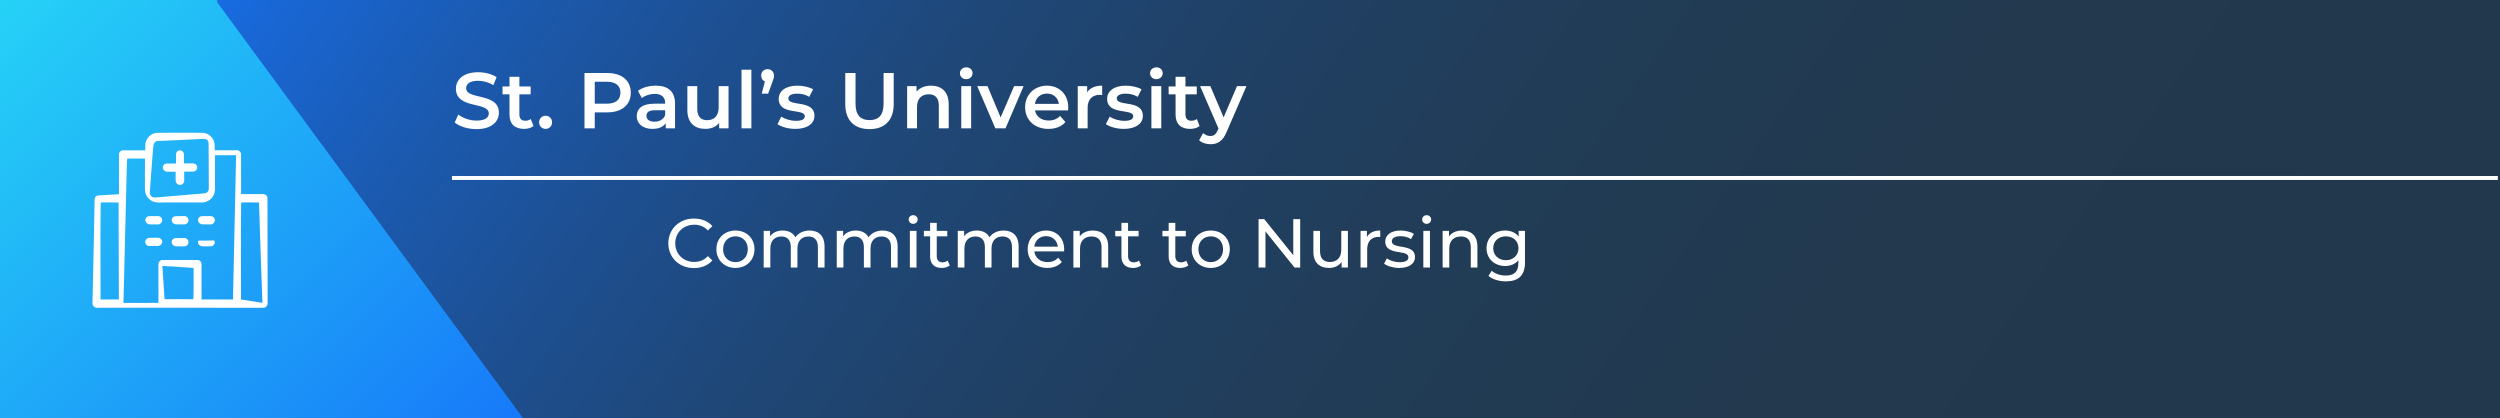 <svg xmlns="http://www.w3.org/2000/svg" xmlns:xlink="http://www.w3.org/1999/xlink" x="0px" y="0px" viewBox="0 0 1265.436 211.814" style="enable-background:new 0 0 1265.436 211.814;" xml:space="preserve"><rect x="0" y="0" width="1265.436" height="211.814" fill="#808080" stroke="none"/><style type="text/css">	.st0{fill:url(#SVGID_1_);}	.st1{fill:none;stroke:#FFFFFF;stroke-width:0.5;}	.st2{fill:url(#SVGID_00000148658559288531710380000001332697126937004674_);}	.st3{clip-path:url(#SVGID_00000085248230863030087350000008055131686411785382_);}	.st4{fill:#FFFFFF;}	.st5{fill:none;}	.st6{fill:url(#SVGID_00000093894216079687463980000000008366610980149949_);}	.st7{fill:url(#SVGID_00000168105126942887483570000012963649022783460242_);}	.st8{clip-path:url(#SVGID_00000134929679571913969680000010835160420077331340_);}	.st9{fill:url(#SVGID_00000062187407982998284400000018217170871054332092_);}	.st10{fill:url(#SVGID_00000085934013032947335010000010985351429044644772_);}	.st11{clip-path:url(#SVGID_00000011710589531808441700000005699415947036482195_);}	.st12{fill:url(#SVGID_00000011019619622330745340000004794249806351985343_);}	.st13{fill:url(#SVGID_00000166670196303744084620000012796768298981964450_);}	.st14{clip-path:url(#SVGID_00000048485113070471301300000008443570973177027253_);}	.st15{fill:url(#SVGID_00000137123666956404775680000018268405811703142583_);}	.st16{fill:url(#SVGID_00000030481224641803331170000006652959999026453679_);}	.st17{clip-path:url(#SVGID_00000121255696469344919760000008934554232844498619_);}	.st18{fill:url(#SVGID_00000175311098814245399340000014569062975626583990_);}	.st19{fill:url(#SVGID_00000121963252219121150650000000113976281048184251_);}	.st20{clip-path:url(#SVGID_00000150068756824792991190000017560524241530273975_);}	.st21{fill:url(#SVGID_00000167387668788764785400000009016681078184345521_);}	.st22{fill:url(#SVGID_00000004536635924848083760000003199711049273927304_);}	.st23{clip-path:url(#SVGID_00000115501692462300488110000001391251812757918373_);}	.st24{fill:url(#SVGID_00000124870114343991727810000000923474488578731935_);}	.st25{fill:url(#SVGID_00000178171818855036941100000005193370550762427543_);}	.st26{clip-path:url(#SVGID_00000143613797058199127840000013948058919663181477_);}	.st27{fill:url(#SVGID_00000025425604670792737830000016201280436199132343_);}	.st28{fill:url(#SVGID_00000026873087170861401520000000181941615508726198_);}	.st29{clip-path:url(#SVGID_00000150814571719489045600000012084617916463265946_);}	.st30{fill:url(#SVGID_00000115506222442331593520000014272794603500627073_);}	.st31{fill:url(#SVGID_00000047760118105628680320000011699810502485939869_);}	.st32{clip-path:url(#SVGID_00000168827386080529012010000001099829218974815401_);}	.st33{fill:url(#SVGID_00000176741637540991018050000008821916842096596908_);}	.st34{fill:url(#SVGID_00000007402120431472669450000016146363317473813135_);}	.st35{clip-path:url(#SVGID_00000091711223544086295920000007499676526958148496_);}	.st36{fill:url(#SVGID_00000041288064534678593680000009143737217015272876_);}	.st37{fill:url(#SVGID_00000127041421052965540200000008144492124242142597_);}	.st38{clip-path:url(#SVGID_00000003794738817254180600000010121185435318347938_);}	.st39{fill:url(#SVGID_00000119806476397634200050000010232700730080401058_);}	.st40{fill:url(#SVGID_00000026139492399189479480000015302895003750956452_);}	.st41{clip-path:url(#SVGID_00000065060427693902301050000005535700493055641268_);}	.st42{fill:url(#SVGID_00000043457017605571240780000010915853371617786532_);}	.st43{fill:url(#SVGID_00000054961114829186375790000004194708413328947345_);}	.st44{clip-path:url(#SVGID_00000088839941699885852360000017514704339783738521_);}	.st45{fill:url(#SVGID_00000054244778979336769120000012132907364895298988_);}	.st46{fill:url(#SVGID_00000075866848493938671050000014299977061387703987_);}	.st47{clip-path:url(#SVGID_00000034775923411694436840000015725584632121651641_);}	.st48{fill:url(#SVGID_00000026124966835453627400000001673300449170142646_);}	.st49{fill:url(#SVGID_00000121991753656668043690000017449814393797357189_);}	.st50{clip-path:url(#SVGID_00000064343519045276625220000008930105468210778247_);}	.st51{fill:url(#SVGID_00000083058194404803676520000015442963955083911843_);}	.st52{fill:url(#SVGID_00000148647399950533399150000010944681560142077569_);}	.st53{clip-path:url(#SVGID_00000026871290565329470200000003821523177482632585_);}	.st54{fill:url(#SVGID_00000005960655793720777290000014488122643559890313_);}	.st55{fill:url(#SVGID_00000133522275795798292540000001555436053513247423_);}	.st56{clip-path:url(#SVGID_00000127737577320410133970000014633900863239226773_);}	.st57{fill:url(#SVGID_00000043431411097901631770000003740777009344531092_);}	.st58{fill:url(#SVGID_00000063627253475923071470000014997155849097727150_);}	.st59{clip-path:url(#SVGID_00000002371707699393187420000012790068772112870021_);}	.st60{fill:url(#SVGID_00000051364337268032833550000009652070063300684216_);}	.st61{fill:url(#SVGID_00000101808754274262774570000002537031525211759802_);}	.st62{clip-path:url(#SVGID_00000040559530985628053240000002074051470989313424_);}	.st63{fill:url(#SVGID_00000043425783310909454330000009971023485970305924_);}	.st64{fill:url(#SVGID_00000040552121787537348090000012303767086760720003_);}	.st65{clip-path:url(#SVGID_00000136370786470526308290000013499359064363748776_);}	.st66{fill:url(#SVGID_00000106861239046748409130000018419073455218284937_);}	.st67{fill:url(#SVGID_00000106125151490127358200000008282014085324394159_);}	.st68{clip-path:url(#SVGID_00000083082498306949122800000007124039990417380753_);}	.st69{fill:none;stroke:#FFFFFF;stroke-width:2;}	.st70{fill:url(#SVGID_00000003103299897834951860000009801383124070625965_);}	.st71{fill:url(#SVGID_00000062898693352785666730000010633133295286810017_);}	.st72{clip-path:url(#SVGID_00000023995609896506177560000017949017586742050470_);}	.st73{fill:url(#SVGID_00000099622326842050556680000009599977598173292975_);}	.st74{fill:url(#SVGID_00000091701382292883358000000009959991797847435939_);}	.st75{clip-path:url(#SVGID_00000111893981958132097090000018444581106308289698_);}	.st76{fill:url(#SVGID_00000116954971379498137600000015710852822539505071_);}	.st77{fill:url(#SVGID_00000063598914777077189570000002774884906854770836_);}	.st78{clip-path:url(#SVGID_00000168091355179546175410000018239823517742799521_);}	.st79{fill:url(#SVGID_00000056391072124651779360000008498520980339253404_);}	.st80{fill:url(#SVGID_00000182492228074791984030000012724319603792057731_);}	.st81{clip-path:url(#SVGID_00000150817082688813564090000012186244019355924100_);}	.st82{fill:url(#SVGID_00000015327554586996501520000001108117208386726062_);}	.st83{fill:url(#SVGID_00000161605503376268207640000005937706729212183483_);}	.st84{clip-path:url(#SVGID_00000002351070331797379560000012874811091359820717_);}	.st85{fill:url(#SVGID_00000091736080505364561950000001678419402458198429_);}	.st86{fill:url(#SVGID_00000123420778959812751050000008884063402438301604_);}	.st87{clip-path:url(#SVGID_00000100358040086403319760000011681989012526303399_);}	.st88{fill:url(#SVGID_00000073680098749121595780000016909566829876316327_);}	.st89{fill:url(#SVGID_00000134939724597444621700000009738573970839689887_);}	.st90{clip-path:url(#SVGID_00000036951312002267332510000014769929599994630059_);}	.st91{fill:url(#SVGID_00000042714155798267888690000008062312228272188034_);}	.st92{fill:url(#SVGID_00000024708251569382799790000017077430756707747715_);}	.st93{clip-path:url(#SVGID_00000083064786941218927770000007763037808221681834_);}	.st94{fill:url(#SVGID_00000113323153209787480050000017250645242062792101_);}	.st95{fill:url(#SVGID_00000119114313221741278880000007428352715948971657_);}	.st96{clip-path:url(#SVGID_00000055700884436879589790000013427331013742027932_);}	.st97{fill:url(#SVGID_00000104675874569272596220000004942216886733648565_);}	.st98{fill:url(#SVGID_00000023254313122468979100000010415268585917172406_);}	.st99{clip-path:url(#SVGID_00000013886925940106632810000008588492933440427432_);}	.st100{fill:url(#SVGID_00000076579317695395499630000015732984507173970819_);}	.st101{fill:url(#SVGID_00000026160466326202855020000001156413394936457395_);}	.st102{clip-path:url(#SVGID_00000129186000270990146240000000993354734292498603_);}	.st103{fill:url(#SVGID_00000075158797329098096670000004597251375994331526_);}	.st104{fill:url(#SVGID_00000137114116618433058100000017033329540455375258_);}	.st105{clip-path:url(#SVGID_00000113343985177584830420000014404510354907351223_);}</style><g id="background"></g><g id="patterns"></g><g id="type_x5F_icons"></g><g id="screenshots">	<g>		<linearGradient id="SVGID_1_" gradientUnits="userSpaceOnUse" x1="237.6" y1="-263.663" x2="1154.335" y2="378.241">			<stop offset="0" style="stop-color:#1673F9"></stop>			<stop offset="0.069" style="stop-color:#1966D3"></stop>			<stop offset="0.15" style="stop-color:#1B5AB0"></stop>			<stop offset="0.238" style="stop-color:#1D4F91"></stop>			<stop offset="0.334" style="stop-color:#1F4777"></stop>			<stop offset="0.44" style="stop-color:#204064"></stop>			<stop offset="0.563" style="stop-color:#213C56"></stop>			<stop offset="0.717" style="stop-color:#22394E"></stop>			<stop offset="1" style="stop-color:#22384C"></stop>		</linearGradient>		<polygon class="st0" points="109.596,0 265.366,211.814 1265.436,211.814 1265.436,0   "></polygon>					<linearGradient id="SVGID_00000003093539595427412490000009299101087037388701_" gradientUnits="userSpaceOnUse" x1="-116.555" y1="-67.85" x2="227.322" y2="280.851">			<stop offset="0" style="stop-color:#2BF4F6"></stop>			<stop offset="1" style="stop-color:#1673F9"></stop>		</linearGradient>		<polygon style="fill:url(#SVGID_00000003093539595427412490000009299101087037388701_);" points="109.596,0 58.191,0 0,0    0,211.814 58.191,211.814 265.366,211.814   "></polygon>	</g>	<g id="Group_986_00000005254496030617130550000001537002745103047554_" transform="translate(-3204.347 -7246)">		<g id="hospital_00000018930628117218921740000012103299131741159588_" transform="translate(3204.347 7246)">			<g>				<defs>											<rect id="SVGID_00000070094128161567907280000018122831658128865676_" x="46.814" y="66.356" width="88.653" height="88.658"></rect>				</defs>				<clipPath id="SVGID_00000178893328686467925340000004797683867486675854_">					<use xlink:href="#SVGID_00000070094128161567907280000018122831658128865676_" style="overflow:visible;"></use>				</clipPath>									<g id="Group_529_00000100379169756066071730000015624175623846593672_" style="clip-path:url(#SVGID_00000178893328686467925340000004797683867486675854_);">					<path id="Path_1131_00000160184527517806822610000013516112266741611189_" class="st4" d="M89.055,123.836l2.6,0.047h1.283      c0.42,0.032,0.842-0.035,1.232-0.194c0.773-0.35,1.266-1.124,1.256-1.973      c-0.012-0.837-0.519-1.587-1.291-1.909c-0.48-0.156-0.987-0.206-1.488-0.148      c-0.533,0.005-1.06,0.012-1.581,0.019l-1.583,0.015c-0.493-0.05-0.99,0.019-1.451,0.2      c-0.798,0.389-1.246,1.256-1.1,2.132c0.151,0.876,0.834,1.563,1.709,1.721      c0.256,0.032,0.274,0.114,0.141,0.153c0.032,0,0.057,0.019,0.089,0.019h0.059c-0.066-0.034-0.032-0.082,0.13-0.077"></path>					<path id="Path_1132_00000049215060957146851540000008863052910725589678_" class="st4" d="M102.375,123.836      c1.612,0.089,3.228,0.072,4.837-0.052c0.764-0.224,1.34-0.855,1.493-1.637      c0.098-0.357,0.046-0.739-0.145-1.056c-0.222-0.234-0.662-0.21-1.056-0.194c-1.994,0.086-3.965,0.086-5.969,0.082      c-0.434-0.013-0.938-0.034-1.143,0.155c-0.192,0.17-0.2,0.67-0.1,1.042c0.209,0.808,0.869,1.419,1.69,1.566      c0.241,0.03,0.258,0.113,0.131,0.152c0.032,0,0.056,0.019,0.084,0.019h0.057c-0.062-0.034-0.032-0.082,0.123-0.077"></path>					<path id="Path_1133_00000008109158362727529960000015417411543102647689_" class="st4" d="M89.055,112.729l2.6,0.047h1.283      c0.42,0.032,0.842-0.035,1.232-0.194c0.773-0.35,1.266-1.124,1.256-1.973      c-0.012-0.837-0.519-1.587-1.291-1.909c-0.48-0.156-0.987-0.206-1.488-0.148      c-0.533,0.005-1.06,0.012-1.581,0.019l-1.583,0.015c-0.493-0.05-0.99,0.019-1.451,0.2      c-0.798,0.389-1.246,1.256-1.1,2.132c0.151,0.876,0.834,1.563,1.709,1.721      c0.256,0.032,0.274,0.114,0.141,0.153c0.032,0,0.057,0.019,0.089,0.019h0.059c-0.066-0.034-0.032-0.083,0.13-0.077"></path>					<path id="Path_1134_00000080177586893391585270000012599958616802276007_" class="st4" d="M102.385,112.729l2.6,0.047      h1.283c0.422,0.031,0.845-0.036,1.236-0.197c0.773-0.35,1.266-1.124,1.256-1.973      c-0.012-0.837-0.519-1.587-1.291-1.909c-0.48-0.156-0.987-0.206-1.488-0.148      c-0.533,0.005-1.06,0.012-1.581,0.019l-1.583,0.015c-0.493-0.05-0.99,0.019-1.451,0.2      c-0.798,0.389-1.246,1.256-1.1,2.132c0.151,0.876,0.834,1.563,1.709,1.721      c0.256,0.032,0.274,0.114,0.141,0.153c0.032,0,0.057,0.019,0.089,0.019h0.059c-0.066-0.034-0.032-0.083,0.13-0.077"></path>					<path id="Path_1135_00000160183145847455964620000013651144539718389662_" class="st4" d="M75.727,112.729l2.6,0.047h1.283      c0.42,0.032,0.842-0.035,1.232-0.194c0.773-0.35,1.266-1.124,1.256-1.973      c-0.012-0.837-0.519-1.587-1.291-1.909c-0.48-0.156-0.987-0.206-1.488-0.148      c-0.533,0.005-1.06,0.012-1.581,0.019l-1.583,0.015c-0.493-0.05-0.99,0.019-1.451,0.2      c-0.798,0.389-1.246,1.256-1.1,2.132c0.151,0.876,0.834,1.564,1.709,1.721      c0.256,0.032,0.274,0.114,0.141,0.153c0.032,0,0.057,0.019,0.089,0.019h0.059c-0.066-0.034-0.032-0.083,0.13-0.077"></path>					<path id="Path_1136_00000117674631092302419430000011516047933812986297_" class="st4" d="M84.948,86.074l3.96,0.035      c-0.005,1.359-0.008,2.7-0.012,4.034c-0.019,0.286-0.002,0.573,0.052,0.855c0.012,0.057,0.019,0.113,0.034,0.167      c0.059,0.212,0.15,0.415,0.269,0.6c0.015,0.025,0.032,0.051,0.049,0.074c0.121,0.18,0.269,0.34,0.439,0.476      c0.019,0.013,0.037,0.024,0.056,0.037c0.231,0.167,0.492,0.288,0.768,0.357c0.049,0.012,0.1,0.02,0.148,0.03      c0.281,0.056,0.572,0.049,0.85-0.02l0.045-0.008c0.469-0.118,0.885-0.387,1.185-0.766      c0.383-0.531,0.548-1.188,0.46-1.837c-0.01-1.343-0.021-2.692-0.032-4.046l4.5-0.039      c1.147,0.014,2.088-0.905,2.102-2.052c0.004-0.31-0.062-0.616-0.192-0.897      c-0.23-0.493-0.647-0.876-1.158-1.063c-0.545-0.135-1.108-0.177-1.667-0.125l-3.694,0.015l-0.01-2.84      l-0.005-1.322c0.036-0.413-0.015-0.83-0.15-1.222c-0.411-1.022-1.573-1.518-2.595-1.107      c-0.508,0.204-0.909,0.608-1.111,1.117c-0.13,0.391-0.176,0.804-0.136,1.214l0.005,1.322l0.007,2.894      h-2.955l-1.349-0.005c-0.413-0.042-0.831,0.017-1.216,0.173c-0.752,0.34-1.22,1.104-1.18,1.928      c0.042,0.834,0.584,1.56,1.372,1.837c0.5,0.152,0.694,0.145,0.616,0.2c-0.045,0.015-0.091,0.024-0.138,0.027      c0.054,0,0.1,0.032,0.155,0.032h0.066c-0.153-0.034,0.024-0.082,0.458-0.077"></path>					<path id="Path_1137_00000075864948579749615720000010950237552626742199_" class="st4" d="M82.117,121.511      c-0.035-0.632-0.351-1.215-0.862-1.589c-0.025-0.017-0.051-0.034-0.076-0.052      c-0.159-0.11-0.333-0.197-0.517-0.259c-0.841-0.122-1.693-0.152-2.541-0.089l-2.561,0.054      c-0.838,0.012-1.588,0.519-1.912,1.292c-0.385,0.93-0.039,2.003,0.817,2.532      c0.425,0.25,0.919,0.356,1.409,0.3l1.579-0.017c0.946-0.024,1.978,0.007,2.854-0.047      c0.876-0.151,1.564-0.834,1.722-1.709c0.03-0.256,0.113-0.273,0.152-0.141c0-0.032,0.019-0.057,0.019-0.089      c0-0.017-0.01-0.032-0.01-0.049c-0.03,0.042-0.074,0.01-0.076-0.133"></path>					<path id="Path_1138_00000088811936105664926870000013576309896992852413_" class="st4" d="M51.709,154.937l76.542,0.03      l4.736-0.007c0.785,0.087,1.558-0.242,2.041-0.867c0.407-0.67,0.561-1.463,0.433-2.236l-0.012-9.479      c-0.01-6.324-0.02-12.662-0.03-19.014c-0.01-6.352-0.02-12.733-0.029-19.143l-0.012-4.809      c-0.025-0.77-0.475-1.463-1.169-1.8c-0.751-0.223-1.539-0.294-2.318-0.209l-9.858,0.013      c0-0.608,0-1.227,0-1.847c-0.007-5.467-0.013-10.942-0.019-16.427l-0.01-2.041      c-0.053-0.639-0.403-1.217-0.945-1.559c-0.583-0.3-1.245-0.411-1.894-0.315h-2.058l-8.437,0.007v-1.679      c0.011-0.488-0.004-0.976-0.044-1.463c-0.346-2.975-2.686-5.326-5.66-5.685c-3.913-0.1-7.919-0.022-11.874-0.042      c-3.955,0.025-7.962-0.044-11.878,0.057c-2.964,0.36-5.295,2.706-5.635,5.672      c-0.04,0.486-0.055,0.973-0.044,1.46v1.712l-7.381,0.005h-3.575c-1.124-0.171-2.173,0.601-2.344,1.725      c-0,0.001-0,0.003-0.001,0.004l-0.005,20.488l-8.558,0.488l-2.058,0.12      c-0.621,0.077-1.169,0.445-1.477,0.99c-0.248,0.605-0.34,1.262-0.269,1.911l-0.033,2.081      c-0.106,5.546-0.213,11.082-0.32,16.608c-0.231,11.028-0.463,21.985-0.695,32.87      c-0.108,1.01,0.512,1.957,1.482,2.261c0.534,0.145,0.7,0.109,0.5,0.14      c-0.111-0.001-0.223-0.009-0.333-0.024c0.136,0.042,0.276,0.07,0.418,0.084h0.295      c-0.8-0.034,0.2-0.083,2.534-0.077 M122.034,102.994c0.02-1.574,0.109-1.593,0.157-0.7v-0.6h0.1      c-0.278-0.034,0.069-0.083,0.879-0.077l7.944,0.039c0.433,15.458,1,30.23,1.537,45.821      c0.056,1.658,0.113,3.315,0.168,4.982l-10.83-1.716c-0.01-5.909-0.021-11.821-0.032-17.736      C121.937,122.961,121.903,112.823,122.034,102.994 M97.914,149.896c-0.02,0.82-0.109,0.832-0.157,0.365      v0.31h-0.064c0.15,0.034-0.024,0.083-0.448,0.077c-4.746-0.061-9.272-0.057-13.951-0.029      c-0.307-4.64-0.618-9.348-0.934-14.124l-0.173-2.724l14.81,0.963l1,0.066c0.005,2.569,0.01,5.136,0.013,7.7      c-0.007,2.487-0.032,4.96-0.094,7.4 M75.976,94.589c0.161-2.308,0.323-4.613,0.485-6.915      c0.352-4.546,0.7-9.048,1.059-13.678c0.121-1.441,0.212-1.453,0.2-0.631l0.037-0.546      c0.013-0.185,0.05-0.367,0.109-0.542c-0.01,0.04-0.035,0.076-0.044,0.116c-0.072,0.365-0.076,0.492-0.1,0.4      c-0.031-0.301,0.02-0.605,0.148-0.879c0.22-0.499,0.61-0.904,1.1-1.142      c0.493-0.201,1.025-0.288,1.557-0.254l3.113-0.133l6.179-0.281l12.241-0.6c0.511-0.042,1.024-0.058,1.537-0.048      c1.079,0.136,1.913,1.015,1.99,2.1l0.015,1.535c0.01,2.039,0.02,4.084,0.03,6.135      c0.019,4.106,0.037,8.24,0.057,12.425c0,1.088,0.022,2.142,0,3.26c-0.133,1.216-1.156,2.14-2.379,2.15h0.015      l-23.68,2c-0.592,0.082-1.19,0.106-1.786,0.072c-0.638-0.116-1.205-0.479-1.578-1.009      c-0.364-0.528-0.515-1.174-0.421-1.808L75.976,94.589z M64.188,83.137c0.125-4.443,0.214-4.5,0.2-1.97      l0.039-1.684h0.29c-0.783-0.032,0.2-0.081,2.483-0.076c2.073,0,4.14,0.008,6.176,0.013      c-0.005,3.241-0.011,6.471-0.017,9.689l-0.005,4.792c-0.038,0.794,0.001,1.59,0.118,2.377      c0.462,2.386,2.186,4.332,4.499,5.078c1.55,0.32,3.137,0.426,4.716,0.315h9.484      c3.155,0,6.307,0,9.454,0c0.391,0.022,0.783,0.012,1.172-0.029h0.01      c0.345-0.037,0.686-0.101,1.02-0.192c0.162-0.04,0.32-0.089,0.476-0.141c0.18-0.061,0.355-0.131,0.529-0.205      c0.158-0.069,0.32-0.131,0.473-0.212c0.076-0.04,0.143-0.091,0.217-0.135c0.182-0.106,0.365-0.21,0.537-0.335      c1.286-0.918,2.198-2.269,2.568-3.805c0.167-0.765,0.232-1.548,0.194-2.33v-2.355l-0.007-4.715l-0.01-9.472      l10.7-0.015c-0.421,19.485-0.844,39.069-1.276,59.083c-0.103,4.632-0.205,9.277-0.308,13.936      c-5.293,0.005-10.598,0.01-15.913,0.013c-0.003-5.221-0.007-10.447-0.012-15.677v-1.938      c0.071-0.602-0.11-1.206-0.5-1.669c-0.78-1-2.224-0.618-3.5-0.692l-7.75,0.005l-7.752,0.005      c-1.12-0.139-2.141,0.656-2.281,1.776c-0.013,0.107-0.018,0.216-0.014,0.324v3.874l0.01,15.722      h-1.865c-5.277,0.005-10.56,0.009-15.849,0.012c0.569-23.275,1.137-46.54,1.694-69.363       M50.944,102.956c0.02-1.529,0.109-1.547,0.157-0.68v-0.577h0.1c-0.271-0.034,0.066-0.083,0.854-0.077l7.971,0.039      c0.04,14.857,0.081,29.213,0.121,44.282c0.005,1.6,0.01,3.202,0.015,4.805l-9.26,0.022      c-0.012-6.218-0.024-12.437-0.035-18.658C50.846,122.356,50.814,112.505,50.944,102.956"></path>				</g>			</g>		</g>	</g>	<g>		<rect x="228.773" y="34.455" class="st5" width="629.429" height="51.801"></rect>		<path class="st4" d="M230.172,61.176l1.799-4.039c2.24,1.8,5.799,3.08,9.239,3.08   c4.359,0,6.199-1.561,6.199-3.64c0-6.039-16.637-2.08-16.637-12.479   c0-4.519,3.6-8.358,11.278-8.358c3.359,0,6.879,0.88,9.318,2.479L249.729,42.26   c-2.52-1.48-5.279-2.2-7.719-2.2c-4.319,0-6.079,1.68-6.079,3.8   c0,5.959,16.597,2.079,16.597,12.357c0,4.479-3.639,8.319-11.318,8.319   C236.851,64.536,232.492,63.176,230.172,61.176z"></path>		<path class="st4" d="M270.05,62.976c-1.2,0.96-3,1.44-4.799,1.44   c-4.679,0-7.358-2.479-7.358-7.199V46.939h-3.52v-3.999h3.52v-4.879h4.999v4.879h5.719v3.999h-5.719   v10.158c0,2.08,1.04,3.2,2.959,3.2c1.04,0,2.04-0.28,2.8-0.88L270.05,62.976z"></path>		<path class="st4" d="M272.892,61.097c0-2,1.48-3.32,3.28-3.32c1.799,0,3.279,1.32,3.279,3.32   c0,1.919-1.48,3.319-3.279,3.319C274.372,64.416,272.892,63.016,272.892,61.097z"></path>		<path class="st4" d="M319.287,46.099c0,6.159-4.559,9.958-11.918,9.958h-6.319v8.079h-5.199V36.141h11.518   C314.728,36.141,319.287,39.9,319.287,46.099z M314.048,46.099c0-3.52-2.36-5.559-6.919-5.559   h-6.079v11.118h6.079C311.688,51.658,314.048,49.618,314.048,46.099z"></path>		<path class="st4" d="M341.688,51.618v12.518h-4.719v-2.6c-1.2,1.84-3.519,2.88-6.719,2.88   c-4.879,0-7.958-2.68-7.958-6.399c0-3.56,2.399-6.358,8.878-6.358h5.519v-0.32   c0-2.92-1.76-4.64-5.319-4.64c-2.4,0-4.879,0.8-6.479,2.12l-1.96-3.64   c2.28-1.76,5.599-2.64,9.039-2.64C338.129,42.539,341.688,45.459,341.688,51.618z M336.689,57.457   v-2.479h-5.159c-3.399,0-4.319,1.279-4.319,2.839c0,1.8,1.52,2.96,4.08,2.96   C333.729,60.776,335.849,59.656,336.689,57.457z"></path>		<path class="st4" d="M368.768,42.779v21.356h-4.759v-2.72c-1.6,1.96-4.119,3-6.879,3   c-5.479,0-9.198-3-9.198-9.438V42.779h4.999v11.519c0,3.879,1.84,5.719,4.999,5.719   c3.479,0,5.839-2.16,5.839-6.439V42.779H368.768z"></path>		<path class="st4" d="M375.331,34.461h5v29.675h-5V34.461z"></path>		<path class="st4" d="M391.77,37.46c0,0.92-0.16,1.6-0.88,3.439l-2.08,5.68h-3.24l1.6-6.159   c-1.12-0.44-1.88-1.479-1.88-2.96c0-1.959,1.4-3.279,3.239-3.279   C390.41,34.181,391.77,35.541,391.77,37.46z"></path>		<path class="st4" d="M393.531,62.016l1.92-3.799c1.879,1.239,4.759,2.119,7.438,2.119   c3.16,0,4.479-0.88,4.479-2.359c0-4.079-13.198-0.24-13.198-8.759   c0-4.039,3.639-6.679,9.398-6.679c2.84,0,6.079,0.681,7.999,1.84l-1.92,3.8   c-2.04-1.2-4.079-1.6-6.119-1.6c-3.04,0-4.479,0.999-4.479,2.399   c0,4.319,13.198,0.479,13.198,8.838c0,4-3.679,6.6-9.678,6.6   C399.01,64.416,395.451,63.376,393.531,62.016z"></path>		<path class="st4" d="M427.851,51.938V36.141h5.199v15.598c0,5.759,2.6,8.238,7.119,8.238   c4.519,0,7.078-2.479,7.078-8.238V36.141h5.119v15.797c0,8.159-4.599,12.599-12.237,12.599   C432.45,64.536,427.851,60.097,427.851,51.938z"></path>		<path class="st4" d="M480.207,51.898v12.238h-4.999V52.538c0-3.8-1.88-5.64-5.079-5.64   c-3.56,0-5.959,2.16-5.959,6.439v10.798h-5V42.779h4.76v2.76c1.64-1.96,4.239-3,7.358-3   C476.407,42.539,480.207,45.459,480.207,51.898z"></path>		<path class="st4" d="M485.89,36.261c0-1.68,1.36-3,3.199-3c1.84,0,3.2,1.24,3.2,2.88   c0,1.76-1.32,3.119-3.2,3.119C487.25,39.26,485.89,37.941,485.89,36.261z M486.569,42.779h5   v21.356h-5V42.779z"></path>		<path class="st4" d="M518.126,42.779l-9.158,21.356h-5.159l-9.159-21.356h5.199l6.64,15.837l6.839-15.837   H518.126z"></path>		<path class="st4" d="M540.646,55.058h-16.757c0.6,3.119,3.199,5.119,6.919,5.119   c2.399,0,4.279-0.76,5.799-2.32l2.68,3.08c-1.92,2.279-4.919,3.479-8.599,3.479   c-7.158,0-11.798-4.6-11.798-10.958c0-6.359,4.679-10.919,11.038-10.919   c6.239,0,10.798,4.359,10.798,11.038C540.726,53.978,540.686,54.577,540.646,55.058z M523.849,51.738   h12.118c-0.4-3.08-2.76-5.199-6.039-5.199C526.688,46.539,524.329,48.618,523.849,51.738z"></path>		<path class="st4" d="M557.887,42.539v4.76c-0.439-0.08-0.8-0.12-1.159-0.12   c-3.8,0-6.199,2.239-6.199,6.599v10.358h-4.999V42.779h4.759v3.119   C551.729,43.659,554.327,42.539,557.887,42.539z"></path>		<path class="st4" d="M559.77,62.016l1.92-3.799c1.88,1.239,4.759,2.119,7.438,2.119   c3.159,0,4.479-0.88,4.479-2.359c0-4.079-13.198-0.24-13.198-8.759   c0-4.039,3.64-6.679,9.398-6.679c2.84,0,6.079,0.681,7.999,1.84l-1.92,3.8   c-2.039-1.2-4.079-1.6-6.119-1.6c-3.039,0-4.479,0.999-4.479,2.399   c0,4.319,13.197,0.479,13.197,8.838c0,4-3.68,6.6-9.679,6.6   C565.249,64.416,561.689,63.376,559.77,62.016z"></path>		<path class="st4" d="M582.129,36.261c0-1.68,1.359-3,3.199-3s3.199,1.24,3.199,2.88   c0,1.76-1.319,3.119-3.199,3.119C583.488,39.26,582.129,37.941,582.129,36.261z M582.809,42.779   h4.999v21.356h-4.999V42.779z"></path>		<path class="st4" d="M607.206,62.976c-1.199,0.96-2.999,1.44-4.799,1.44   c-4.68,0-7.359-2.479-7.359-7.199V46.939h-3.52v-3.999h3.52v-4.879h5v4.879h5.719v3.999h-5.719   v10.158c0,2.08,1.039,3.2,2.959,3.2c1.04,0,2.04-0.28,2.8-0.88L607.206,62.976z"></path>		<path class="st4" d="M630.926,42.779l-9.999,23.076c-1.959,4.839-4.679,6.319-8.238,6.319   c-2.119,0-4.359-0.721-5.719-1.96l1.999-3.68c0.96,0.92,2.32,1.479,3.68,1.479   c1.76,0,2.8-0.84,3.76-2.959l0.359-0.84l-9.318-21.437h5.199l6.719,15.798l6.759-15.798   H630.926z"></path>	</g>	<g>		<rect x="336.613" y="108.622" class="st5" width="583.379" height="81.552"></rect>		<path class="st4" d="M338.292,122.34c0-7.246,5.531-12.531,12.986-12.531   c3.78,0,7.071,1.295,9.311,3.815l-2.275,2.205c-1.89-1.995-4.2-2.905-6.896-2.905   c-5.531,0-9.626,3.99-9.626,9.416c0,5.425,4.095,9.416,9.626,9.416   c2.695,0,5.005-0.945,6.896-2.94l2.275,2.205c-2.24,2.521-5.531,3.851-9.346,3.851   C343.823,134.871,338.292,129.585,338.292,122.34z"></path>		<path class="st4" d="M362.618,125.315c0-5.53,4.095-9.45,9.661-9.45c5.565,0,9.626,3.92,9.626,9.45   c0,5.531-4.061,9.486-9.626,9.486C366.713,134.801,362.618,130.846,362.618,125.315z M378.509,125.315   c0-3.955-2.66-6.511-6.23-6.511c-3.571,0-6.266,2.556-6.266,6.511c0,3.956,2.695,6.546,6.266,6.546   C375.849,131.86,378.509,129.271,378.509,125.315z"></path>		<path class="st4" d="M417.361,123.915v10.676h-3.36v-10.291c0-3.641-1.751-5.426-4.796-5.426   c-3.36,0-5.565,2.136-5.565,6.161v9.556h-3.36v-10.291c0-3.641-1.75-5.426-4.795-5.426   c-3.36,0-5.565,2.136-5.565,6.161v9.556h-3.36V116.039h3.22v2.765   c1.33-1.89,3.605-2.939,6.406-2.939c2.835,0,5.215,1.12,6.44,3.43   c1.4-2.1,3.99-3.43,7.141-3.43C414.28,115.864,417.361,118.454,417.361,123.915z"></path>		<path class="st4" d="M454.355,123.915v10.676h-3.36v-10.291c0-3.641-1.75-5.426-4.796-5.426   c-3.36,0-5.565,2.136-5.565,6.161v9.556h-3.36v-10.291c0-3.641-1.75-5.426-4.795-5.426   c-3.36,0-5.565,2.136-5.565,6.161v9.556h-3.36V116.039h3.22v2.765   c1.33-1.89,3.605-2.939,6.406-2.939c2.835,0,5.215,1.12,6.44,3.43   c1.4-2.1,3.99-3.43,7.141-3.43C451.275,115.864,454.355,118.454,454.355,123.915z"></path>		<path class="st4" d="M459.952,110.298c0-1.225,0.979-2.205,2.275-2.205c1.295,0,2.274,0.945,2.274,2.136   c0,1.26-0.944,2.24-2.274,2.24C460.932,112.469,459.952,111.524,459.952,110.298z M460.547,116.039   h3.36v18.552h-3.36V116.039z"></path>		<path class="st4" d="M480.742,133.506c-1.015,0.875-2.555,1.295-4.06,1.295   c-3.746,0-5.881-2.065-5.881-5.811v-10.187h-3.15v-2.765h3.15v-4.061h3.36v4.061h5.32v2.765   h-5.32v10.047c0,1.995,1.05,3.115,2.905,3.115c0.979,0,1.925-0.315,2.625-0.875L480.742,133.506z"></path>		<path class="st4" d="M515.604,123.915v10.676h-3.36v-10.291c0-3.641-1.75-5.426-4.796-5.426   c-3.36,0-5.565,2.136-5.565,6.161v9.556h-3.36v-10.291c0-3.641-1.75-5.426-4.795-5.426   c-3.36,0-5.565,2.136-5.565,6.161v9.556h-3.36V116.039h3.22v2.765   c1.33-1.89,3.605-2.939,6.406-2.939c2.835,0,5.215,1.12,6.44,3.43   c1.4-2.1,3.99-3.43,7.141-3.43C512.524,115.864,515.604,118.454,515.604,123.915z"></path>		<path class="st4" d="M538.597,126.435H523.546c0.42,3.256,3.045,5.426,6.721,5.426   c2.17,0,3.99-0.735,5.355-2.24l1.854,2.171c-1.68,1.96-4.235,3.01-7.315,3.01   c-5.985,0-9.976-3.955-9.976-9.486c0-5.495,3.955-9.45,9.311-9.45s9.171,3.85,9.171,9.556   C538.667,125.7,538.632,126.12,538.597,126.435z M523.546,124.02h11.901   c-0.351-3.115-2.695-5.32-5.951-5.32C526.275,118.699,523.896,120.869,523.546,124.02z"></path>		<path class="st4" d="M560.927,123.915v10.676h-3.36v-10.291c0-3.641-1.819-5.426-5.005-5.426   c-3.57,0-5.881,2.136-5.881,6.161v9.556h-3.36V116.039h3.221v2.8   c1.365-1.89,3.745-2.975,6.686-2.975C557.742,115.864,560.927,118.454,560.927,123.915z"></path>		<path class="st4" d="M577.586,133.506c-1.015,0.875-2.555,1.295-4.06,1.295   c-3.746,0-5.881-2.065-5.881-5.811v-10.187h-3.15v-2.765h3.15v-4.061h3.36v4.061h5.32v2.765   h-5.32v10.047c0,1.995,1.05,3.115,2.905,3.115c0.979,0,1.925-0.315,2.625-0.875L577.586,133.506z"></path>		<path class="st4" d="M601.491,133.506c-1.016,0.875-2.556,1.295-4.061,1.295   c-3.745,0-5.881-2.065-5.881-5.811v-10.187h-3.15v-2.765h3.15v-4.061h3.36v4.061h5.321v2.765   h-5.321v10.047c0,1.995,1.051,3.115,2.905,3.115c0.98,0,1.926-0.315,2.626-0.875L601.491,133.506z"></path>		<path class="st4" d="M603.205,125.315c0-5.53,4.096-9.45,9.661-9.45s9.626,3.92,9.626,9.45   c0,5.531-4.061,9.486-9.626,9.486S603.205,130.846,603.205,125.315z M619.097,125.315   c0-3.955-2.66-6.511-6.23-6.511s-6.266,2.556-6.266,6.511c0,3.956,2.695,6.546,6.266,6.546   S619.097,129.271,619.097,125.315z"></path>		<path class="st4" d="M658.122,110.088v24.503h-2.87l-14.701-18.271v18.271h-3.501v-24.503h2.871   l14.701,18.272v-18.272H658.122z"></path>		<path class="st4" d="M682.271,116.039v18.552h-3.186v-2.8c-1.365,1.925-3.676,3.01-6.301,3.01   c-4.796,0-7.98-2.625-7.98-8.086V116.039h3.36v10.291c0,3.641,1.819,5.461,5.005,5.461   c3.501,0,5.741-2.171,5.741-6.161v-9.591H682.271z"></path>		<path class="st4" d="M698.649,115.864v3.255c-0.279-0.035-0.524-0.035-0.77-0.035   c-3.605,0-5.846,2.205-5.846,6.266v9.241h-3.36V116.039h3.22v3.115   C693.084,116.985,695.395,115.864,698.649,115.864z"></path>		<path class="st4" d="M700.573,132.631l1.4-2.66c1.575,1.12,4.096,1.925,6.511,1.925   c3.115,0,4.41-0.945,4.41-2.521c0-4.165-11.726-0.56-11.726-7.945   c0-3.325,2.975-5.565,7.735-5.565c2.415,0,5.146,0.63,6.756,1.68l-1.436,2.66   c-1.68-1.085-3.535-1.47-5.355-1.47c-2.94,0-4.375,1.085-4.375,2.555   c0,4.376,11.761,0.806,11.761,8.017c0,3.36-3.08,5.495-8.016,5.495   C705.159,134.801,702.113,133.856,700.573,132.631z"></path>		<path class="st4" d="M719.858,110.298c0-1.225,0.98-2.205,2.275-2.205s2.275,0.945,2.275,2.136   c0,1.26-0.945,2.24-2.275,2.24C720.839,112.469,719.858,111.524,719.858,110.298z M720.454,116.039   h3.36v18.552h-3.36V116.039z"></path>		<path class="st4" d="M747.825,123.915v10.676h-3.36v-10.291c0-3.641-1.82-5.426-5.005-5.426   c-3.571,0-5.881,2.136-5.881,6.161v9.556h-3.36V116.039h3.22v2.8   c1.365-1.89,3.746-2.975,6.687-2.975C744.64,115.864,747.825,118.454,747.825,123.915z"></path>		<path class="st4" d="M771.905,116.039v16.031c0,6.546-3.326,9.521-9.626,9.521   c-3.396,0-6.826-0.945-8.856-2.766l1.61-2.59c1.715,1.47,4.41,2.415,7.141,2.415   c4.375,0,6.371-2.03,6.371-6.23v-1.471c-1.61,1.926-4.025,2.87-6.687,2.87   c-5.355,0-9.416-3.64-9.416-8.995c0-5.356,4.061-8.961,9.416-8.961   c2.766,0,5.286,1.015,6.861,3.045v-2.87H771.905z M768.614,124.825c0-3.605-2.66-6.021-6.37-6.021   c-3.746,0-6.406,2.416-6.406,6.021c0,3.57,2.66,6.056,6.406,6.056   C765.954,130.881,768.614,128.396,768.614,124.825z"></path>	</g>	<line class="st69" x1="228.773" y1="89.256" x2="1264.34" y2="89.256"></line>	<g>					<linearGradient id="SVGID_00000167387473125532495610000015463322649423401868_" gradientUnits="userSpaceOnUse" x1="237.6" y1="-262.839" x2="1154.335" y2="379.066">			<stop offset="0" style="stop-color:#1673F9"></stop>			<stop offset="0.069" style="stop-color:#1966D3"></stop>			<stop offset="0.15" style="stop-color:#1B5AB0"></stop>			<stop offset="0.238" style="stop-color:#1D4F91"></stop>			<stop offset="0.334" style="stop-color:#1F4777"></stop>			<stop offset="0.44" style="stop-color:#204064"></stop>			<stop offset="0.563" style="stop-color:#213C56"></stop>			<stop offset="0.717" style="stop-color:#22394E"></stop>			<stop offset="1" style="stop-color:#22384C"></stop>		</linearGradient>		<polygon style="fill:url(#SVGID_00000167387473125532495610000015463322649423401868_);" points="109.596,0.824    265.366,212.638 1265.436,212.638 1265.436,0.824   "></polygon>					<linearGradient id="SVGID_00000036931787236493136370000007444079358594786449_" gradientUnits="userSpaceOnUse" x1="-116.555" y1="-67.025" x2="227.322" y2="281.675">			<stop offset="0" style="stop-color:#2BF4F6"></stop>			<stop offset="1" style="stop-color:#1673F9"></stop>		</linearGradient>		<polygon style="fill:url(#SVGID_00000036931787236493136370000007444079358594786449_);" points="109.596,0.824    58.191,0.824 0,0.824 0,212.638 58.191,212.638 265.366,212.638   "></polygon>	</g>	<g id="Group_986_00000145757560730892632970000009219852902863516082_" transform="translate(-3204.347 -7246)">		<g id="hospital_00000168103898051432588890000010483588409646478985_" transform="translate(3204.347 7246)">			<g>				<defs>											<rect id="SVGID_00000077312497321341131020000004928827674654738817_" x="46.814" y="67.18" width="88.653" height="88.658"></rect>				</defs>				<clipPath id="SVGID_00000008840831157691675540000004972083714192412816_">					<use xlink:href="#SVGID_00000077312497321341131020000004928827674654738817_" style="overflow:visible;"></use>				</clipPath>									<g id="Group_529_00000130637364669420747890000009623370965853390752_" style="clip-path:url(#SVGID_00000008840831157691675540000004972083714192412816_);">					<path id="Path_1131_00000050658336589102156220000002392756451726217917_" class="st4" d="M89.055,124.66l2.6,0.047h1.283      c0.42,0.032,0.842-0.035,1.232-0.194c0.773-0.35,1.266-1.124,1.256-1.973      c-0.012-0.837-0.519-1.587-1.291-1.909c-0.48-0.156-0.987-0.206-1.488-0.148      c-0.533,0.005-1.06,0.012-1.581,0.019l-1.583,0.015c-0.493-0.05-0.99,0.019-1.451,0.2      c-0.798,0.389-1.246,1.256-1.1,2.132c0.151,0.876,0.834,1.563,1.709,1.721      c0.256,0.032,0.274,0.114,0.141,0.153c0.032,0,0.057,0.019,0.089,0.019h0.059c-0.066-0.034-0.032-0.082,0.13-0.077"></path>					<path id="Path_1132_00000055678458777067230860000016128268926939105168_" class="st4" d="M102.375,124.66      c1.612,0.089,3.228,0.072,4.837-0.052c0.764-0.224,1.34-0.855,1.493-1.637      c0.098-0.357,0.046-0.739-0.145-1.056c-0.222-0.234-0.662-0.21-1.056-0.194c-1.994,0.086-3.965,0.086-5.969,0.082      c-0.434-0.013-0.938-0.034-1.143,0.155c-0.192,0.17-0.2,0.67-0.1,1.042c0.209,0.808,0.869,1.419,1.69,1.566      c0.241,0.03,0.258,0.113,0.131,0.152c0.032,0,0.056,0.019,0.084,0.019h0.057c-0.062-0.034-0.032-0.082,0.123-0.077"></path>					<path id="Path_1133_00000036931781885631248140000010424084338464889988_" class="st4" d="M89.055,113.553l2.6,0.047h1.283      c0.42,0.032,0.842-0.035,1.232-0.194c0.773-0.35,1.266-1.124,1.256-1.973      c-0.012-0.837-0.519-1.587-1.291-1.909c-0.48-0.156-0.987-0.206-1.488-0.148      c-0.533,0.005-1.06,0.012-1.581,0.019l-1.583,0.015c-0.493-0.05-0.99,0.019-1.451,0.2      c-0.798,0.389-1.246,1.256-1.1,2.132c0.151,0.876,0.834,1.563,1.709,1.721      c0.256,0.032,0.274,0.114,0.141,0.153c0.032,0,0.057,0.019,0.089,0.019h0.059c-0.066-0.034-0.032-0.083,0.13-0.077"></path>					<path id="Path_1134_00000041274153580687187240000003763816135214023323_" class="st4" d="M102.385,113.553l2.6,0.047h1.283      c0.422,0.031,0.845-0.036,1.236-0.197c0.773-0.35,1.266-1.124,1.256-1.973      c-0.012-0.837-0.519-1.587-1.291-1.909c-0.48-0.156-0.987-0.206-1.488-0.148      c-0.533,0.005-1.06,0.012-1.581,0.019l-1.583,0.015c-0.493-0.05-0.99,0.019-1.451,0.2      c-0.798,0.389-1.246,1.256-1.1,2.132c0.151,0.876,0.834,1.563,1.709,1.721      c0.256,0.032,0.274,0.114,0.141,0.153c0.032,0,0.057,0.019,0.089,0.019h0.059c-0.066-0.034-0.032-0.083,0.13-0.077"></path>					<path id="Path_1135_00000101820845261343220060000016288801451090543805_" class="st4" d="M75.727,113.553l2.6,0.047h1.283      c0.42,0.032,0.842-0.035,1.232-0.194c0.773-0.35,1.266-1.124,1.256-1.973      c-0.012-0.837-0.519-1.587-1.291-1.909c-0.48-0.156-0.987-0.206-1.488-0.148      c-0.533,0.005-1.06,0.012-1.581,0.019l-1.583,0.015c-0.493-0.05-0.99,0.019-1.451,0.2      c-0.798,0.389-1.246,1.256-1.1,2.132c0.151,0.876,0.834,1.564,1.709,1.721      c0.256,0.032,0.274,0.114,0.141,0.153c0.032,0,0.057,0.019,0.089,0.019h0.059c-0.066-0.034-0.032-0.083,0.13-0.077"></path>					<path id="Path_1136_00000013915561093513742480000012202228814608613509_" class="st4" d="M84.948,86.898l3.96,0.035      c-0.005,1.359-0.008,2.7-0.012,4.034c-0.019,0.286-0.002,0.573,0.052,0.855c0.012,0.057,0.019,0.113,0.034,0.167      c0.059,0.212,0.15,0.415,0.269,0.6c0.015,0.025,0.032,0.051,0.049,0.074c0.121,0.18,0.269,0.34,0.439,0.476      c0.019,0.013,0.037,0.024,0.056,0.037c0.231,0.167,0.492,0.288,0.768,0.357c0.049,0.012,0.1,0.02,0.148,0.03      c0.281,0.056,0.572,0.049,0.85-0.02l0.045-0.008c0.469-0.118,0.885-0.387,1.185-0.766      c0.383-0.531,0.548-1.188,0.46-1.837c-0.01-1.343-0.021-2.692-0.032-4.046l4.5-0.039      c1.147,0.014,2.088-0.905,2.102-2.052c0.004-0.31-0.062-0.616-0.192-0.897      c-0.23-0.493-0.647-0.876-1.158-1.063c-0.545-0.135-1.108-0.177-1.667-0.125l-3.694,0.015l-0.01-2.84      l-0.005-1.322c0.036-0.413-0.015-0.83-0.15-1.222c-0.411-1.022-1.573-1.518-2.595-1.107      c-0.508,0.204-0.909,0.608-1.111,1.117c-0.13,0.391-0.176,0.804-0.136,1.214l0.005,1.322l0.007,2.894      h-2.955l-1.349-0.005c-0.413-0.042-0.831,0.017-1.216,0.173c-0.752,0.34-1.22,1.104-1.18,1.928      c0.042,0.834,0.584,1.56,1.372,1.837c0.5,0.152,0.694,0.145,0.616,0.2c-0.045,0.015-0.091,0.024-0.138,0.027      c0.054,0,0.1,0.032,0.155,0.032h0.066c-0.153-0.034,0.024-0.082,0.458-0.077"></path>					<path id="Path_1137_00000083061505846780994590000005239722941805375637_" class="st4" d="M82.117,122.335      c-0.035-0.632-0.351-1.215-0.862-1.589c-0.025-0.017-0.051-0.034-0.076-0.052      c-0.159-0.11-0.333-0.197-0.517-0.259c-0.841-0.122-1.693-0.152-2.541-0.089l-2.561,0.054      c-0.838,0.012-1.588,0.519-1.912,1.292c-0.385,0.93-0.039,2.003,0.817,2.532      c0.425,0.25,0.919,0.356,1.409,0.3l1.579-0.017c0.946-0.024,1.978,0.007,2.854-0.047      c0.876-0.151,1.564-0.834,1.722-1.709c0.03-0.256,0.113-0.273,0.152-0.141c0-0.032,0.019-0.057,0.019-0.089      c0-0.017-0.01-0.032-0.01-0.049c-0.03,0.042-0.074,0.01-0.076-0.133"></path>					<path id="Path_1138_00000038399787224194938050000000304804730844457369_" class="st4" d="M51.709,155.761l76.542,0.03      l4.736-0.007c0.785,0.087,1.558-0.242,2.041-0.867c0.407-0.67,0.561-1.463,0.433-2.236      l-0.012-9.479c-0.01-6.324-0.02-12.662-0.03-19.014c-0.01-6.352-0.02-12.733-0.029-19.143l-0.012-4.809      c-0.025-0.77-0.475-1.463-1.169-1.8c-0.751-0.223-1.539-0.294-2.318-0.209l-9.858,0.013      c0-0.608,0-1.227,0-1.847c-0.007-5.467-0.013-10.942-0.019-16.427l-0.01-2.041      c-0.053-0.639-0.403-1.217-0.945-1.559c-0.583-0.3-1.245-0.411-1.894-0.315h-2.058l-8.437,0.007v-1.679      c0.011-0.488-0.004-0.976-0.044-1.463c-0.346-2.975-2.686-5.326-5.66-5.685      c-3.913-0.1-7.919-0.022-11.874-0.042c-3.955,0.025-7.962-0.044-11.878,0.057      c-2.964,0.36-5.295,2.706-5.635,5.672c-0.04,0.486-0.055,0.973-0.044,1.46v1.712l-7.381,0.005h-3.575      c-1.124-0.171-2.173,0.601-2.344,1.725c-0,0.001-0,0.003-0.001,0.004l-0.005,20.488      l-8.558,0.488l-2.058,0.12c-0.621,0.077-1.169,0.445-1.477,0.99c-0.248,0.605-0.34,1.262-0.269,1.911      l-0.033,2.081c-0.106,5.546-0.213,11.082-0.32,16.608c-0.231,11.028-0.463,21.985-0.695,32.87      c-0.108,1.01,0.512,1.957,1.482,2.261c0.534,0.145,0.7,0.109,0.5,0.14      c-0.111-0.001-0.223-0.009-0.333-0.024c0.136,0.042,0.276,0.07,0.418,0.084h0.295      c-0.8-0.034,0.2-0.083,2.534-0.077 M122.034,103.818c0.02-1.574,0.109-1.593,0.157-0.7v-0.6h0.1      c-0.278-0.034,0.069-0.083,0.879-0.077l7.944,0.039c0.433,15.458,1,30.23,1.537,45.821      c0.056,1.658,0.113,3.315,0.168,4.982l-10.83-1.716c-0.01-5.909-0.021-11.821-0.032-17.736      C121.937,123.785,121.903,113.647,122.034,103.818 M97.914,150.72c-0.02,0.82-0.109,0.832-0.157,0.365v0.31      h-0.064c0.15,0.034-0.024,0.083-0.448,0.077c-4.746-0.061-9.272-0.057-13.951-0.029      c-0.307-4.64-0.618-9.348-0.934-14.124l-0.173-2.724l14.81,0.963l1,0.066c0.005,2.569,0.01,5.136,0.013,7.7      c-0.007,2.487-0.032,4.96-0.094,7.4 M75.976,95.413c0.161-2.308,0.323-4.613,0.485-6.915      c0.352-4.546,0.7-9.048,1.059-13.678c0.121-1.441,0.212-1.453,0.2-0.631l0.037-0.546      c0.013-0.185,0.05-0.367,0.109-0.542c-0.01,0.04-0.035,0.076-0.044,0.116c-0.072,0.365-0.076,0.492-0.1,0.4      c-0.031-0.301,0.02-0.605,0.148-0.879c0.22-0.499,0.61-0.904,1.1-1.142      c0.493-0.201,1.025-0.288,1.557-0.254l3.113-0.133l6.179-0.281l12.241-0.6c0.511-0.042,1.024-0.058,1.537-0.048      c1.079,0.136,1.913,1.015,1.99,2.1l0.015,1.535c0.01,2.039,0.02,4.084,0.03,6.135      c0.019,4.106,0.037,8.24,0.057,12.425c0,1.088,0.022,2.142,0,3.26c-0.133,1.216-1.156,2.14-2.379,2.15h0.015l-23.68,2      c-0.592,0.082-1.19,0.106-1.786,0.072c-0.638-0.116-1.205-0.479-1.578-1.009      c-0.364-0.528-0.515-1.174-0.421-1.808L75.976,95.413z M64.188,83.961c0.125-4.443,0.214-4.5,0.2-1.97      l0.039-1.684h0.29c-0.783-0.032,0.2-0.081,2.483-0.076c2.073,0,4.14,0.008,6.176,0.013      c-0.005,3.241-0.011,6.471-0.017,9.689l-0.005,4.792c-0.038,0.794,0.001,1.59,0.118,2.377      c0.462,2.386,2.186,4.332,4.499,5.078c1.55,0.32,3.137,0.426,4.716,0.315h9.484      c3.155,0,6.307,0,9.454,0c0.391,0.022,0.783,0.012,1.172-0.029h0.01      c0.345-0.037,0.686-0.101,1.02-0.192c0.162-0.04,0.32-0.089,0.476-0.141c0.18-0.061,0.355-0.131,0.529-0.205      c0.158-0.069,0.32-0.131,0.473-0.212c0.076-0.04,0.143-0.091,0.217-0.135c0.182-0.106,0.365-0.21,0.537-0.335      c1.286-0.918,2.198-2.269,2.568-3.805c0.167-0.765,0.232-1.548,0.194-2.33v-2.355l-0.007-4.715      l-0.01-9.472l10.7-0.015c-0.421,19.485-0.844,39.069-1.276,59.083c-0.103,4.632-0.205,9.277-0.308,13.936      c-5.293,0.005-10.598,0.01-15.913,0.013c-0.003-5.221-0.007-10.447-0.012-15.677v-1.938      c0.071-0.602-0.11-1.206-0.5-1.669c-0.78-1-2.224-0.618-3.5-0.692l-7.75,0.005l-7.752,0.005      c-1.12-0.139-2.141,0.656-2.281,1.776c-0.013,0.107-0.018,0.216-0.014,0.324v3.874l0.01,15.722      h-1.865c-5.277,0.005-10.56,0.009-15.849,0.012c0.569-23.275,1.137-46.54,1.694-69.363 M50.944,103.78      c0.02-1.529,0.109-1.547,0.157-0.68v-0.577h0.1c-0.271-0.034,0.066-0.083,0.854-0.077l7.971,0.039      c0.04,14.857,0.081,29.213,0.121,44.282c0.005,1.6,0.01,3.202,0.015,4.805l-9.26,0.022      c-0.012-6.218-0.024-12.437-0.035-18.658C50.846,123.18,50.814,113.329,50.944,103.78"></path>				</g>			</g>		</g>	</g>	<g>		<rect x="228.773" y="35.28" class="st5" width="629.429" height="51.801"></rect>		<path class="st4" d="M230.172,62l1.799-4.039c2.24,1.8,5.799,3.08,9.239,3.08   c4.359,0,6.199-1.561,6.199-3.64c0-6.039-16.637-2.08-16.637-12.479   c0-4.519,3.6-8.358,11.278-8.358c3.359,0,6.879,0.88,9.318,2.479l-1.64,4.04   c-2.52-1.48-5.279-2.2-7.719-2.2c-4.319,0-6.079,1.68-6.079,3.8   c0,5.959,16.597,2.079,16.597,12.357c0,4.479-3.639,8.319-11.318,8.319   C236.851,65.36,232.492,64,230.172,62z"></path>		<path class="st4" d="M270.05,63.8c-1.2,0.96-3,1.44-4.799,1.44   c-4.679,0-7.358-2.479-7.358-7.199V47.763h-3.52v-3.999h3.52V38.885h4.999v4.879h5.719v3.999h-5.719   v10.158c0,2.08,1.04,3.2,2.959,3.2c1.04,0,2.04-0.28,2.8-0.88L270.05,63.8z"></path>		<path class="st4" d="M272.892,61.921c0-2,1.48-3.32,3.28-3.32c1.799,0,3.279,1.32,3.279,3.32   c0,1.919-1.48,3.319-3.279,3.319C274.372,65.24,272.892,63.84,272.892,61.921z"></path>		<path class="st4" d="M319.287,46.923c0,6.159-4.559,9.958-11.918,9.958h-6.319v8.079h-5.199V36.965h11.518   C314.728,36.965,319.287,40.724,319.287,46.923z M314.048,46.923c0-3.52-2.36-5.559-6.919-5.559   h-6.079v11.118h6.079C311.688,52.483,314.048,50.443,314.048,46.923z"></path>		<path class="st4" d="M341.688,52.443V64.96h-4.719v-2.6c-1.2,1.84-3.519,2.88-6.719,2.88   c-4.879,0-7.958-2.68-7.958-6.399c0-3.56,2.399-6.358,8.878-6.358h5.519v-0.32   c0-2.92-1.76-4.64-5.319-4.64c-2.4,0-4.879,0.8-6.479,2.12l-1.96-3.64   c2.28-1.76,5.599-2.64,9.039-2.64C338.129,43.363,341.688,46.283,341.688,52.443z    M336.689,58.281V55.802h-5.159c-3.399,0-4.319,1.279-4.319,2.839c0,1.8,1.52,2.96,4.08,2.96   C333.729,61.601,335.849,60.481,336.689,58.281z"></path>		<path class="st4" d="M368.768,43.604V64.96h-4.759v-2.72c-1.6,1.96-4.119,3-6.879,3   c-5.479,0-9.198-3-9.198-9.438V43.604h4.999v11.519c0,3.879,1.84,5.719,4.999,5.719   c3.479,0,5.839-2.16,5.839-6.439V43.604H368.768z"></path>		<path class="st4" d="M375.331,35.285h5v29.675h-5V35.285z"></path>		<path class="st4" d="M391.77,38.284c0,0.92-0.16,1.6-0.88,3.439l-2.08,5.68h-3.24l1.6-6.159   c-1.12-0.44-1.88-1.479-1.88-2.96c0-1.959,1.4-3.279,3.239-3.279   C390.41,35.005,391.77,36.365,391.77,38.284z"></path>		<path class="st4" d="M393.531,62.84l1.92-3.799c1.879,1.239,4.759,2.119,7.438,2.119   c3.16,0,4.479-0.88,4.479-2.359c0-4.079-13.198-0.24-13.198-8.759   c0-4.039,3.639-6.679,9.398-6.679c2.84,0,6.079,0.681,7.999,1.84l-1.92,3.8   c-2.04-1.2-4.079-1.6-6.119-1.6c-3.04,0-4.479,0.999-4.479,2.399   c0,4.319,13.198,0.479,13.198,8.838c0,4-3.679,6.6-9.678,6.6   C399.01,65.24,395.451,64.2,393.531,62.84z"></path>		<path class="st4" d="M427.851,52.762V36.965h5.199v15.598c0,5.759,2.599,8.238,7.118,8.238   s7.079-2.479,7.079-8.238V36.965h5.119v15.797c0,8.159-4.6,12.599-12.238,12.599   C432.449,65.36,427.851,60.921,427.851,52.762z"></path>		<path class="st4" d="M480.206,52.722V64.96h-4.999V53.362c0-3.8-1.88-5.64-5.079-5.64   c-3.56,0-5.959,2.16-5.959,6.439V64.96h-4.999V43.604h4.759v2.76c1.64-1.96,4.239-3,7.359-3   C476.407,43.363,480.206,46.283,480.206,52.722z"></path>		<path class="st4" d="M485.89,37.085c0-1.68,1.359-3,3.199-3s3.199,1.24,3.199,2.88   c0,1.76-1.319,3.119-3.199,3.119C487.249,40.084,485.89,38.765,485.89,37.085z M486.569,43.604   h4.999V64.96h-4.999V43.604z"></path>		<path class="st4" d="M518.125,43.604l-9.158,21.356h-5.159l-9.158-21.356h5.199l6.639,15.837l6.839-15.837   H518.125z"></path>		<path class="st4" d="M540.646,55.882h-16.757c0.6,3.119,3.199,5.119,6.919,5.119   c2.399,0,4.278-0.76,5.799-2.32l2.68,3.08c-1.92,2.279-4.92,3.479-8.599,3.479   c-7.159,0-11.799-4.6-11.799-10.958c0-6.359,4.68-10.919,11.039-10.919   c6.238,0,10.798,4.359,10.798,11.038C540.726,54.802,540.686,55.401,540.646,55.882z M523.849,52.563   h12.117c-0.399-3.08-2.759-5.199-6.038-5.199C526.688,47.363,524.328,49.443,523.849,52.563z"></path>		<path class="st4" d="M557.887,43.363v4.76c-0.439-0.08-0.8-0.12-1.159-0.12   c-3.8,0-6.199,2.239-6.199,6.599v10.358h-5V43.604h4.76v3.119   C551.728,44.484,554.327,43.363,557.887,43.363z"></path>		<path class="st4" d="M559.77,62.84l1.92-3.799c1.88,1.239,4.759,2.119,7.438,2.119   c3.159,0,4.479-0.88,4.479-2.359c0-4.079-13.198-0.24-13.198-8.759   c0-4.039,3.64-6.679,9.398-6.679c2.84,0,6.079,0.681,7.999,1.84l-1.92,3.8   c-2.039-1.2-4.079-1.6-6.119-1.6c-3.039,0-4.479,0.999-4.479,2.399   c0,4.319,13.197,0.479,13.197,8.838c0,4-3.68,6.6-9.679,6.6   C565.249,65.24,561.689,64.2,559.77,62.84z"></path>		<path class="st4" d="M582.129,37.085c0-1.68,1.359-3,3.199-3s3.199,1.24,3.199,2.88   c0,1.76-1.319,3.119-3.199,3.119C583.488,40.084,582.129,38.765,582.129,37.085z M582.809,43.604   h4.999V64.96h-4.999V43.604z"></path>		<path class="st4" d="M607.206,63.8c-1.199,0.96-2.999,1.44-4.799,1.44   c-4.68,0-7.359-2.479-7.359-7.199V47.763h-3.52v-3.999h3.52V38.885h5v4.879h5.719v3.999h-5.719   v10.158c0,2.08,1.039,3.2,2.959,3.2c1.04,0,2.04-0.28,2.8-0.88L607.206,63.8z"></path>		<path class="st4" d="M630.926,43.604l-9.999,23.076c-1.959,4.839-4.679,6.319-8.238,6.319   c-2.119,0-4.359-0.721-5.719-1.96l1.999-3.68c0.96,0.92,2.32,1.479,3.68,1.479   c1.76,0,2.8-0.84,3.76-2.959l0.359-0.84l-9.318-21.437h5.199l6.719,15.798l6.759-15.798   H630.926z"></path>	</g>	<g>		<rect x="336.613" y="109.447" class="st5" width="583.379" height="81.552"></rect>		<path class="st4" d="M338.292,123.165c0-7.246,5.531-12.531,12.986-12.531   c3.78,0,7.071,1.295,9.311,3.815l-2.275,2.205c-1.89-1.995-4.2-2.905-6.896-2.905   c-5.531,0-9.626,3.99-9.626,9.416c0,5.425,4.095,9.416,9.626,9.416   c2.695,0,5.005-0.945,6.896-2.94l2.275,2.205c-2.24,2.521-5.531,3.851-9.346,3.851   C343.823,135.696,338.292,130.41,338.292,123.165z"></path>		<path class="st4" d="M362.618,126.14c0-5.53,4.095-9.45,9.661-9.45c5.565,0,9.626,3.92,9.626,9.45   c0,5.531-4.061,9.486-9.626,9.486C366.713,135.626,362.618,131.671,362.618,126.14z M378.509,126.14   c0-3.955-2.66-6.511-6.23-6.511c-3.571,0-6.266,2.556-6.266,6.511c0,3.956,2.695,6.546,6.266,6.546   C375.849,132.686,378.509,130.096,378.509,126.14z"></path>		<path class="st4" d="M417.36,124.74v10.676H414v-10.291c0-3.641-1.75-5.426-4.795-5.426   c-3.36,0-5.565,2.136-5.565,6.161v9.556h-3.36v-10.291c0-3.641-1.75-5.426-4.795-5.426   c-3.36,0-5.565,2.136-5.565,6.161v9.556h-3.36V116.864h3.22v2.765   c1.33-1.89,3.605-2.939,6.406-2.939c2.835,0,5.215,1.12,6.44,3.43   c1.4-2.1,3.99-3.43,7.141-3.43C414.28,116.69,417.36,119.279,417.36,124.74z"></path>		<path class="st4" d="M454.355,124.74v10.676h-3.36v-10.291c0-3.641-1.751-5.426-4.796-5.426   c-3.36,0-5.565,2.136-5.565,6.161v9.556h-3.36v-10.291c0-3.641-1.75-5.426-4.796-5.426   c-3.36,0-5.565,2.136-5.565,6.161v9.556h-3.36V116.864h3.221v2.765   c1.33-1.89,3.605-2.939,6.405-2.939c2.835,0,5.216,1.12,6.44,3.43   c1.4-2.1,3.991-3.43,7.141-3.43C451.274,116.69,454.355,119.279,454.355,124.74z"></path>		<path class="st4" d="M459.951,111.123c0-1.225,0.98-2.205,2.275-2.205s2.275,0.945,2.275,2.136   c0,1.26-0.945,2.24-2.275,2.24C460.932,113.294,459.951,112.349,459.951,111.123z M460.547,116.864   h3.36v18.552h-3.36V116.864z"></path>		<path class="st4" d="M480.742,134.331c-1.015,0.875-2.556,1.295-4.061,1.295   c-3.745,0-5.881-2.065-5.881-5.811v-10.187h-3.15v-2.765h3.15v-4.061h3.36v4.061h5.321v2.765   h-5.321v10.047c0,1.995,1.051,3.115,2.905,3.115c0.98,0,1.926-0.315,2.626-0.875L480.742,134.331z"></path>		<path class="st4" d="M515.604,124.74v10.676h-3.36v-10.291c0-3.641-1.751-5.426-4.796-5.426   c-3.36,0-5.565,2.136-5.565,6.161v9.556h-3.36v-10.291c0-3.641-1.75-5.426-4.796-5.426   c-3.36,0-5.565,2.136-5.565,6.161v9.556h-3.36V116.864h3.221v2.765   c1.33-1.89,3.605-2.939,6.405-2.939c2.835,0,5.216,1.12,6.44,3.43   c1.4-2.1,3.991-3.43,7.141-3.43C512.523,116.69,515.604,119.279,515.604,124.74z"></path>		<path class="st4" d="M538.597,127.26h-15.052c0.42,3.256,3.046,5.426,6.721,5.426   c2.171,0,3.99-0.735,5.355-2.24l1.855,2.171c-1.68,1.96-4.235,3.01-7.315,3.01   c-5.986,0-9.977-3.955-9.977-9.486c0-5.495,3.956-9.45,9.312-9.45s9.171,3.85,9.171,9.556   C538.667,126.526,538.632,126.945,538.597,127.26z M523.545,124.845h11.901   c-0.35-3.115-2.695-5.32-5.95-5.32C526.275,119.525,523.896,121.694,523.545,124.845z"></path>		<path class="st4" d="M560.927,124.74v10.676h-3.36v-10.291c0-3.641-1.82-5.426-5.006-5.426   c-3.57,0-5.88,2.136-5.88,6.161v9.556h-3.36V116.864h3.22v2.8   c1.365-1.89,3.745-2.975,6.686-2.975C557.741,116.69,560.927,119.279,560.927,124.74z"></path>		<path class="st4" d="M577.586,134.331c-1.015,0.875-2.556,1.295-4.061,1.295   c-3.745,0-5.881-2.065-5.881-5.811v-10.187h-3.15v-2.765h3.15v-4.061h3.36v4.061h5.321v2.765   h-5.321v10.047c0,1.995,1.051,3.115,2.905,3.115c0.98,0,1.926-0.315,2.626-0.875L577.586,134.331z"></path>		<path class="st4" d="M601.49,134.331c-1.015,0.875-2.555,1.295-4.06,1.295   c-3.746,0-5.881-2.065-5.881-5.811v-10.187h-3.15v-2.765h3.15v-4.061h3.36v4.061h5.32v2.765   h-5.32v10.047c0,1.995,1.05,3.115,2.905,3.115c0.98,0,1.925-0.315,2.625-0.875L601.49,134.331z"></path>		<path class="st4" d="M603.205,126.14c0-5.53,4.095-9.45,9.661-9.45c5.565,0,9.626,3.92,9.626,9.45   c0,5.531-4.061,9.486-9.626,9.486C607.3,135.626,603.205,131.671,603.205,126.14z M619.097,126.14   c0-3.955-2.66-6.511-6.23-6.511s-6.266,2.556-6.266,6.511c0,3.956,2.695,6.546,6.266,6.546   S619.097,130.096,619.097,126.14z"></path>		<path class="st4" d="M658.122,110.913v24.503h-2.87l-14.702-18.271v18.271h-3.5v-24.503h2.87   l14.701,18.272v-18.272H658.122z"></path>		<path class="st4" d="M682.271,116.864v18.552h-3.186v-2.8c-1.365,1.925-3.676,3.01-6.301,3.01   c-4.796,0-7.98-2.625-7.98-8.086V116.864h3.36v10.291c0,3.641,1.819,5.461,5.005,5.461   c3.501,0,5.741-2.171,5.741-6.161v-9.591H682.271z"></path>		<path class="st4" d="M698.649,116.69v3.255c-0.279-0.035-0.524-0.035-0.77-0.035   c-3.605,0-5.846,2.205-5.846,6.266v9.241h-3.36V116.864h3.22v3.115   C693.084,117.81,695.395,116.69,698.649,116.69z"></path>		<path class="st4" d="M700.573,133.456l1.4-2.66c1.575,1.12,4.096,1.925,6.511,1.925   c3.115,0,4.41-0.945,4.41-2.521c0-4.165-11.726-0.56-11.726-7.945   c0-3.325,2.975-5.565,7.735-5.565c2.415,0,5.146,0.63,6.756,1.68l-1.436,2.66   c-1.68-1.085-3.535-1.47-5.355-1.47c-2.94,0-4.375,1.085-4.375,2.555   c0,4.376,11.761,0.806,11.761,8.017c0,3.36-3.08,5.495-8.016,5.495   C705.159,135.626,702.113,134.681,700.573,133.456z"></path>		<path class="st4" d="M719.858,111.123c0-1.225,0.98-2.205,2.275-2.205s2.275,0.945,2.275,2.136   c0,1.26-0.945,2.24-2.275,2.24C720.839,113.294,719.858,112.349,719.858,111.123z M720.454,116.864   h3.36v18.552h-3.36V116.864z"></path>		<path class="st4" d="M747.825,124.74v10.676h-3.36v-10.291c0-3.641-1.82-5.426-5.005-5.426   c-3.571,0-5.881,2.136-5.881,6.161v9.556h-3.36V116.864h3.22v2.8   c1.365-1.89,3.746-2.975,6.687-2.975C744.64,116.69,747.825,119.279,747.825,124.74z"></path>		<path class="st4" d="M771.905,116.864v16.031c0,6.546-3.326,9.521-9.626,9.521   c-3.396,0-6.826-0.945-8.856-2.766l1.61-2.59c1.715,1.47,4.41,2.415,7.141,2.415   c4.375,0,6.371-2.03,6.371-6.23v-1.471c-1.61,1.926-4.025,2.87-6.687,2.87   c-5.355,0-9.416-3.64-9.416-8.995c0-5.356,4.061-8.961,9.416-8.961   c2.766,0,5.286,1.015,6.861,3.045v-2.87H771.905z M768.614,125.651c0-3.605-2.66-6.021-6.37-6.021   c-3.746,0-6.406,2.416-6.406,6.021c0,3.57,2.66,6.056,6.406,6.056   C765.954,131.706,768.614,129.221,768.614,125.651z"></path>	</g>	<line class="st69" x1="228.773" y1="90.081" x2="1264.34" y2="90.081"></line></g></svg>